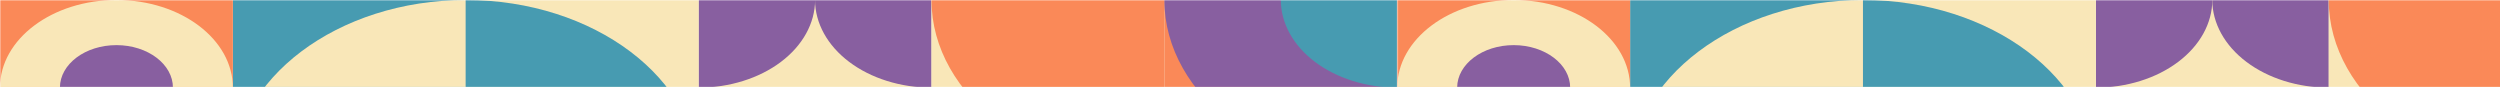 <svg xmlns="http://www.w3.org/2000/svg" width="1725" height="60" viewBox="0 0 1725 60" fill="none"><g clip-path="url(#clip0_32_1540)"><mask id="mask0_32_1540" style="mask-type:luminance" maskUnits="userSpaceOnUse" x="0" y="0" width="1728" height="242"><path d="M1728 0H0V242H1728V0Z" fill="white"></path></mask><g mask="url(#mask0_32_1540)"><mask id="mask1_32_1540" style="mask-type:luminance" maskUnits="userSpaceOnUse" x="0" y="0" width="965" height="363"><path d="M964.098 0H0V363H964.098V0Z" fill="white"></path></mask><g mask="url(#mask1_32_1540)"><path d="M321.378 -0H160.695V120.961H321.378V-0Z" fill="#479BB1"></path><path fill-rule="evenodd" clip-rule="evenodd" d="M321.366 121H160.683C160.683 54.43 233.004 -0 321.366 -0V121Z" fill="#F9E7B8"></path><path d="M642.732 -0H482.049V120.961H642.732V-0Z" fill="#F9E7B8"></path><path fill-rule="evenodd" clip-rule="evenodd" d="M482.049 -0H562.417C562.352 16.034 553.862 31.397 538.804 42.733C523.746 54.069 503.342 60.456 482.049 60.5V-0Z" fill="#885FA0"></path><path fill-rule="evenodd" clip-rule="evenodd" d="M642.731 -0H562.364C562.429 16.034 570.917 31.397 585.975 42.733C601.034 54.069 621.439 60.456 642.731 60.5V-0Z" fill="#885FA0"></path><path d="M803.415 0.011H642.732V120.972H803.415V0.011Z" fill="#F9E7B8"></path><path fill-rule="evenodd" clip-rule="evenodd" d="M642.732 -0H803.415V121C715.039 121 642.732 66.53 642.732 -0Z" fill="#FA8958"></path><path d="M964.098 -0H803.415V120.961H964.098V-0Z" fill="#FA8958"></path><path fill-rule="evenodd" clip-rule="evenodd" d="M964.098 -0H803.415C803.415 66.521 875.722 121 964.098 121V-0Z" fill="#885FA0"></path><path fill-rule="evenodd" clip-rule="evenodd" d="M964.098 -0H883.757C883.82 16.029 892.307 31.387 907.36 42.719C922.414 54.052 942.812 60.437 964.098 60.48V-0Z" fill="#479BB1"></path><path d="M482.061 -0H321.378V120.961H482.061V-0Z" fill="#F9E7B8"></path><path fill-rule="evenodd" clip-rule="evenodd" d="M321.366 121H482.049C482.049 54.43 409.742 -0 321.366 -0V121Z" fill="#479BB1"></path><path d="M160.683 -0H0V120.961H160.683V-0Z" fill="#FA8958"></path><path d="M160.673 60.621C160.782 27.218 124.9 0.074 80.528 -0.007C36.157 -0.089 0.099 26.923 -0.01 60.325C-0.118 93.728 35.764 120.872 80.135 120.953C124.506 121.035 160.565 94.023 160.673 60.621Z" fill="#F9E7B8"></path><path d="M119.321 60.562C119.377 44.352 101.967 31.178 80.435 31.135C58.902 31.093 41.401 44.199 41.345 60.408C41.288 76.617 58.698 89.792 80.231 89.835C101.763 89.877 119.264 76.771 119.321 60.562Z" fill="#885FA0"></path></g><mask id="mask2_32_1540" style="mask-type:luminance" maskUnits="userSpaceOnUse" x="964" y="0" width="965" height="363"><path d="M1928.2 0H964.098V363H1928.2V0Z" fill="white"></path></mask><g mask="url(#mask2_32_1540)"><path d="M1285.47 -0H1124.79V120.961H1285.47V-0Z" fill="#479BB1"></path><path fill-rule="evenodd" clip-rule="evenodd" d="M1285.46 121H1124.78C1124.78 54.43 1197.1 -0 1285.46 -0V121Z" fill="#F9E7B8"></path><path d="M1606.83 -0H1446.15V120.961H1606.83V-0Z" fill="#F9E7B8"></path><path fill-rule="evenodd" clip-rule="evenodd" d="M1446.15 -0H1526.51C1526.45 16.034 1517.97 31.397 1502.9 42.733C1487.84 54.069 1467.44 60.456 1446.15 60.5V-0Z" fill="#885FA0"></path><path fill-rule="evenodd" clip-rule="evenodd" d="M1606.83 -0H1526.46C1526.53 16.034 1535.01 31.397 1550.08 42.733C1565.13 54.069 1585.53 60.456 1606.83 60.5V-0Z" fill="#885FA0"></path><path d="M1767.51 0.011H1606.83V120.972H1767.51V0.011Z" fill="#F9E7B8"></path><path fill-rule="evenodd" clip-rule="evenodd" d="M1606.83 -0H1767.51V121C1679.14 121 1606.83 66.53 1606.83 -0Z" fill="#FA8958"></path><path d="M1446.16 -0H1285.48V120.961H1446.16V-0Z" fill="#F9E7B8"></path><path fill-rule="evenodd" clip-rule="evenodd" d="M1285.46 121H1446.15C1446.15 54.43 1373.84 -0 1285.46 -0V121Z" fill="#479BB1"></path><path d="M1124.78 -0H964.098V120.961H1124.78V-0Z" fill="#FA8958"></path><path d="M1124.77 60.621C1124.88 27.218 1089 0.074 1044.63 -0.007C1000.25 -0.089 964.196 26.923 964.088 60.325C963.979 93.728 999.861 120.872 1044.23 120.953C1088.6 121.035 1124.66 94.023 1124.77 60.621Z" fill="#F9E7B8"></path><path d="M1083.42 60.562C1083.47 44.352 1066.06 31.178 1044.53 31.135C1023 31.093 1005.5 44.199 1005.44 60.408C1005.38 76.617 1022.8 89.792 1044.33 89.835C1065.86 89.877 1083.36 76.771 1083.42 60.562Z" fill="#885FA0"></path></g></g></g><defs><clipPath id="clip0_32_1540"><rect width="1728" height="60" fill="white"></rect></clipPath></defs></svg>